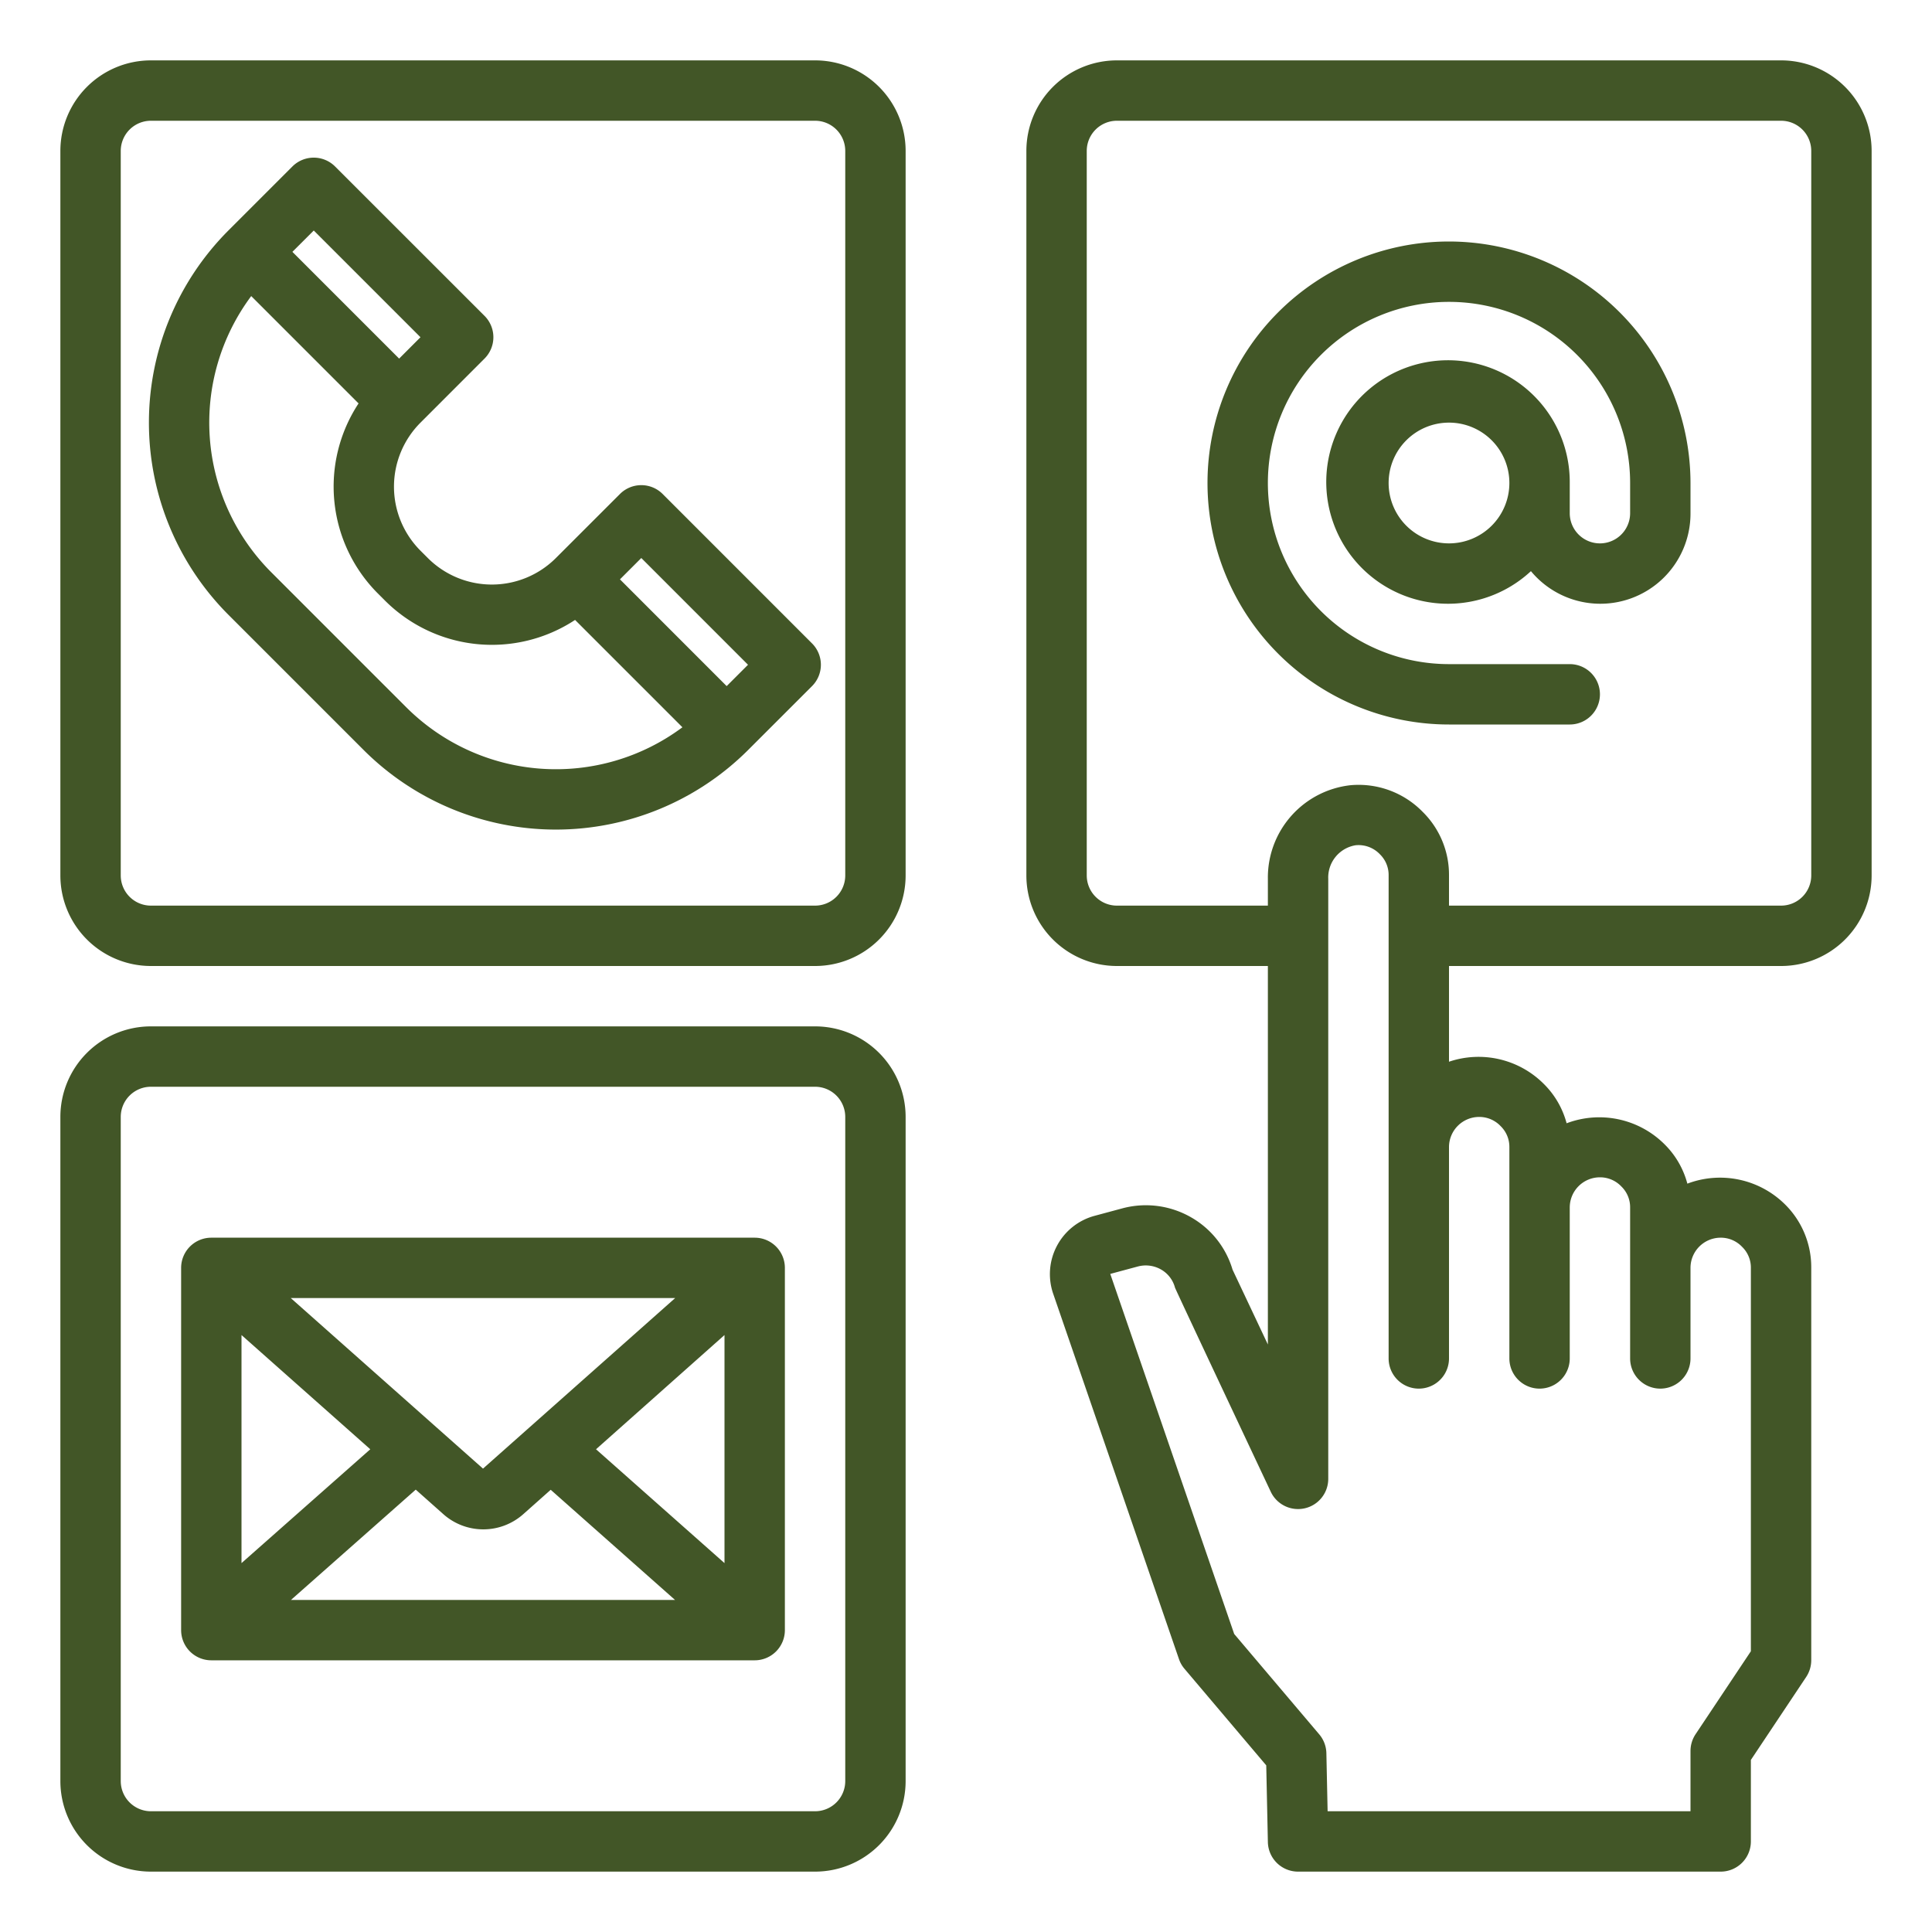 <svg xmlns="http://www.w3.org/2000/svg" version="1.1" xmlns:xlink="http://www.w3.org/1999/xlink" xmlns:svgjs="http://svgjs.com/svgjs" width="512" height="512" x="0" y="0" viewBox="0 0 64 64" style="enable-background:new 0 0 512 512" xml:space="preserve" class=""><g><path d="m26.9 21.314-4.949-4.95a1 1 0 0 0-1.414 0l-2.122 2.121a3 3 0 0 1-4.243 0l-.242-.242a3 3 0 0 1 0-4.243l2.121-2.122a1 1 0 0 0 0-1.414L11.1 5.515a1 1 0 0 0-1.414 0L7.565 7.636a9.01 9.01 0 0 0 0 12.728l4.485 4.485a9.01 9.01 0 0 0 12.728 0l2.122-2.121a1 1 0 0 0 0-1.414Zm-5.656-2.829 3.535 3.536-.707.707-3.535-3.536ZM10.394 7.636l3.535 3.535-.707.708-3.536-3.536Zm3.07 15.8L8.979 18.95a7.012 7.012 0 0 1-.657-9.142l3.556 3.556a5.009 5.009 0 0 0 .637 6.293l.242.242a5.012 5.012 0 0 0 6.293.637l3.556 3.556a7.013 7.013 0 0 1-9.142-.657Z" fill="#425627" data-original="#000000" class=""></path><path d="M27 32H5a3 3 0 0 1-3-3V5a3 3 0 0 1 3-3h22a3 3 0 0 1 3 3v24a3 3 0 0 1-3 3ZM5 4a1 1 0 0 0-1 1v24a1 1 0 0 0 1 1h22a1 1 0 0 0 1-1V5a1 1 0 0 0-1-1ZM27 62H5a3 3 0 0 1-3-3V37a3 3 0 0 1 3-3h22a3 3 0 0 1 3 3v22a3 3 0 0 1-3 3ZM5 36a1 1 0 0 0-1 1v22a1 1 0 0 0 1 1h22a1 1 0 0 0 1-1V37a1 1 0 0 0-1-1Z" fill="#425627" data-original="#000000" class=""></path><path d="M25 41H7a1 1 0 0 0-1 1v12a1 1 0 0 0 1 1h18a1 1 0 0 0 1-1V42a1 1 0 0 0-1-1Zm-9 7.65L9.632 43h12.734Zm-3.734-.641L8 51.78v-7.555Zm1.506 1.337.9.8a1.993 1.993 0 0 0 2.671.005l.9-.8L22.361 53H9.639Zm5.972-1.337L24 44.225v7.555ZM59 2H37a3 3 0 0 0-3 3v24a3 3 0 0 0 3 3h5v12.538l-1.17-2.479a2.962 2.962 0 0 0-1.369-1.731 3.007 3.007 0 0 0-2.281-.3l-.921.248a2 2 0 0 0-1.378 2.56l4.174 12.124a.988.988 0 0 0 .182.32l2.709 3.2.054 2.541A1 1 0 0 0 43 62h14a1 1 0 0 0 1-1v-2.7l1.832-2.748A1.006 1.006 0 0 0 60 55V42a2.926 2.926 0 0 0-.874-2.108 3.058 3.058 0 0 0-3.23-.682 2.867 2.867 0 0 0-.77-1.318 3.06 3.06 0 0 0-3.23-.682 2.867 2.867 0 0 0-.77-1.318A3.053 3.053 0 0 0 48 35.171V32h11a3 3 0 0 0 3-3V5a3 3 0 0 0-3-3ZM49 37a.974.974 0 0 1 .712.306A.957.957 0 0 1 50 38v7a1 1 0 0 0 2 0v-5a1 1 0 0 1 1-1 .974.974 0 0 1 .712.306A.957.957 0 0 1 54 40v5a1 1 0 0 0 2 0v-3a1 1 0 0 1 1-1 .974.974 0 0 1 .712.306A.957.957 0 0 1 58 42v12.7l-1.832 2.748A1.006 1.006 0 0 0 56 58v2H43.979l-.041-1.921a1 1 0 0 0-.236-.626l-2.818-3.326L36.779 42.2l.914-.246a1.018 1.018 0 0 1 .768.1.98.98 0 0 1 .462.6c.015.059 3.173 6.763 3.173 6.763A1 1 0 0 0 44 49V29.112A1.082 1.082 0 0 1 44.907 28a.974.974 0 0 1 .805.3.957.957 0 0 1 .288.7v16a1 1 0 0 0 2 0v-7a1 1 0 0 1 1-1Zm11-8a1 1 0 0 1-1 1H48v-1a2.926 2.926 0 0 0-.874-2.108 2.966 2.966 0 0 0-2.387-.881A3.077 3.077 0 0 0 42 29.112V30h-5a1 1 0 0 1-1-1V5a1 1 0 0 1 1-1h22a1 1 0 0 1 1 1Z" fill="#425627" data-original="#000000" class=""></path><path d="M48 8a8 8 0 0 0 0 16h4a1 1 0 0 0 0-2h-4a6 6 0 1 1 6-6v1a1 1 0 0 1-2 0v-1a4.033 4.033 0 1 0-1.286 2.92A2.987 2.987 0 0 0 56 17v-1a8.009 8.009 0 0 0-8-8Zm0 10a2 2 0 1 1 2-2 2 2 0 0 1-2 2Z" fill="#425627" data-original="#000000" class=""></path></g></svg>